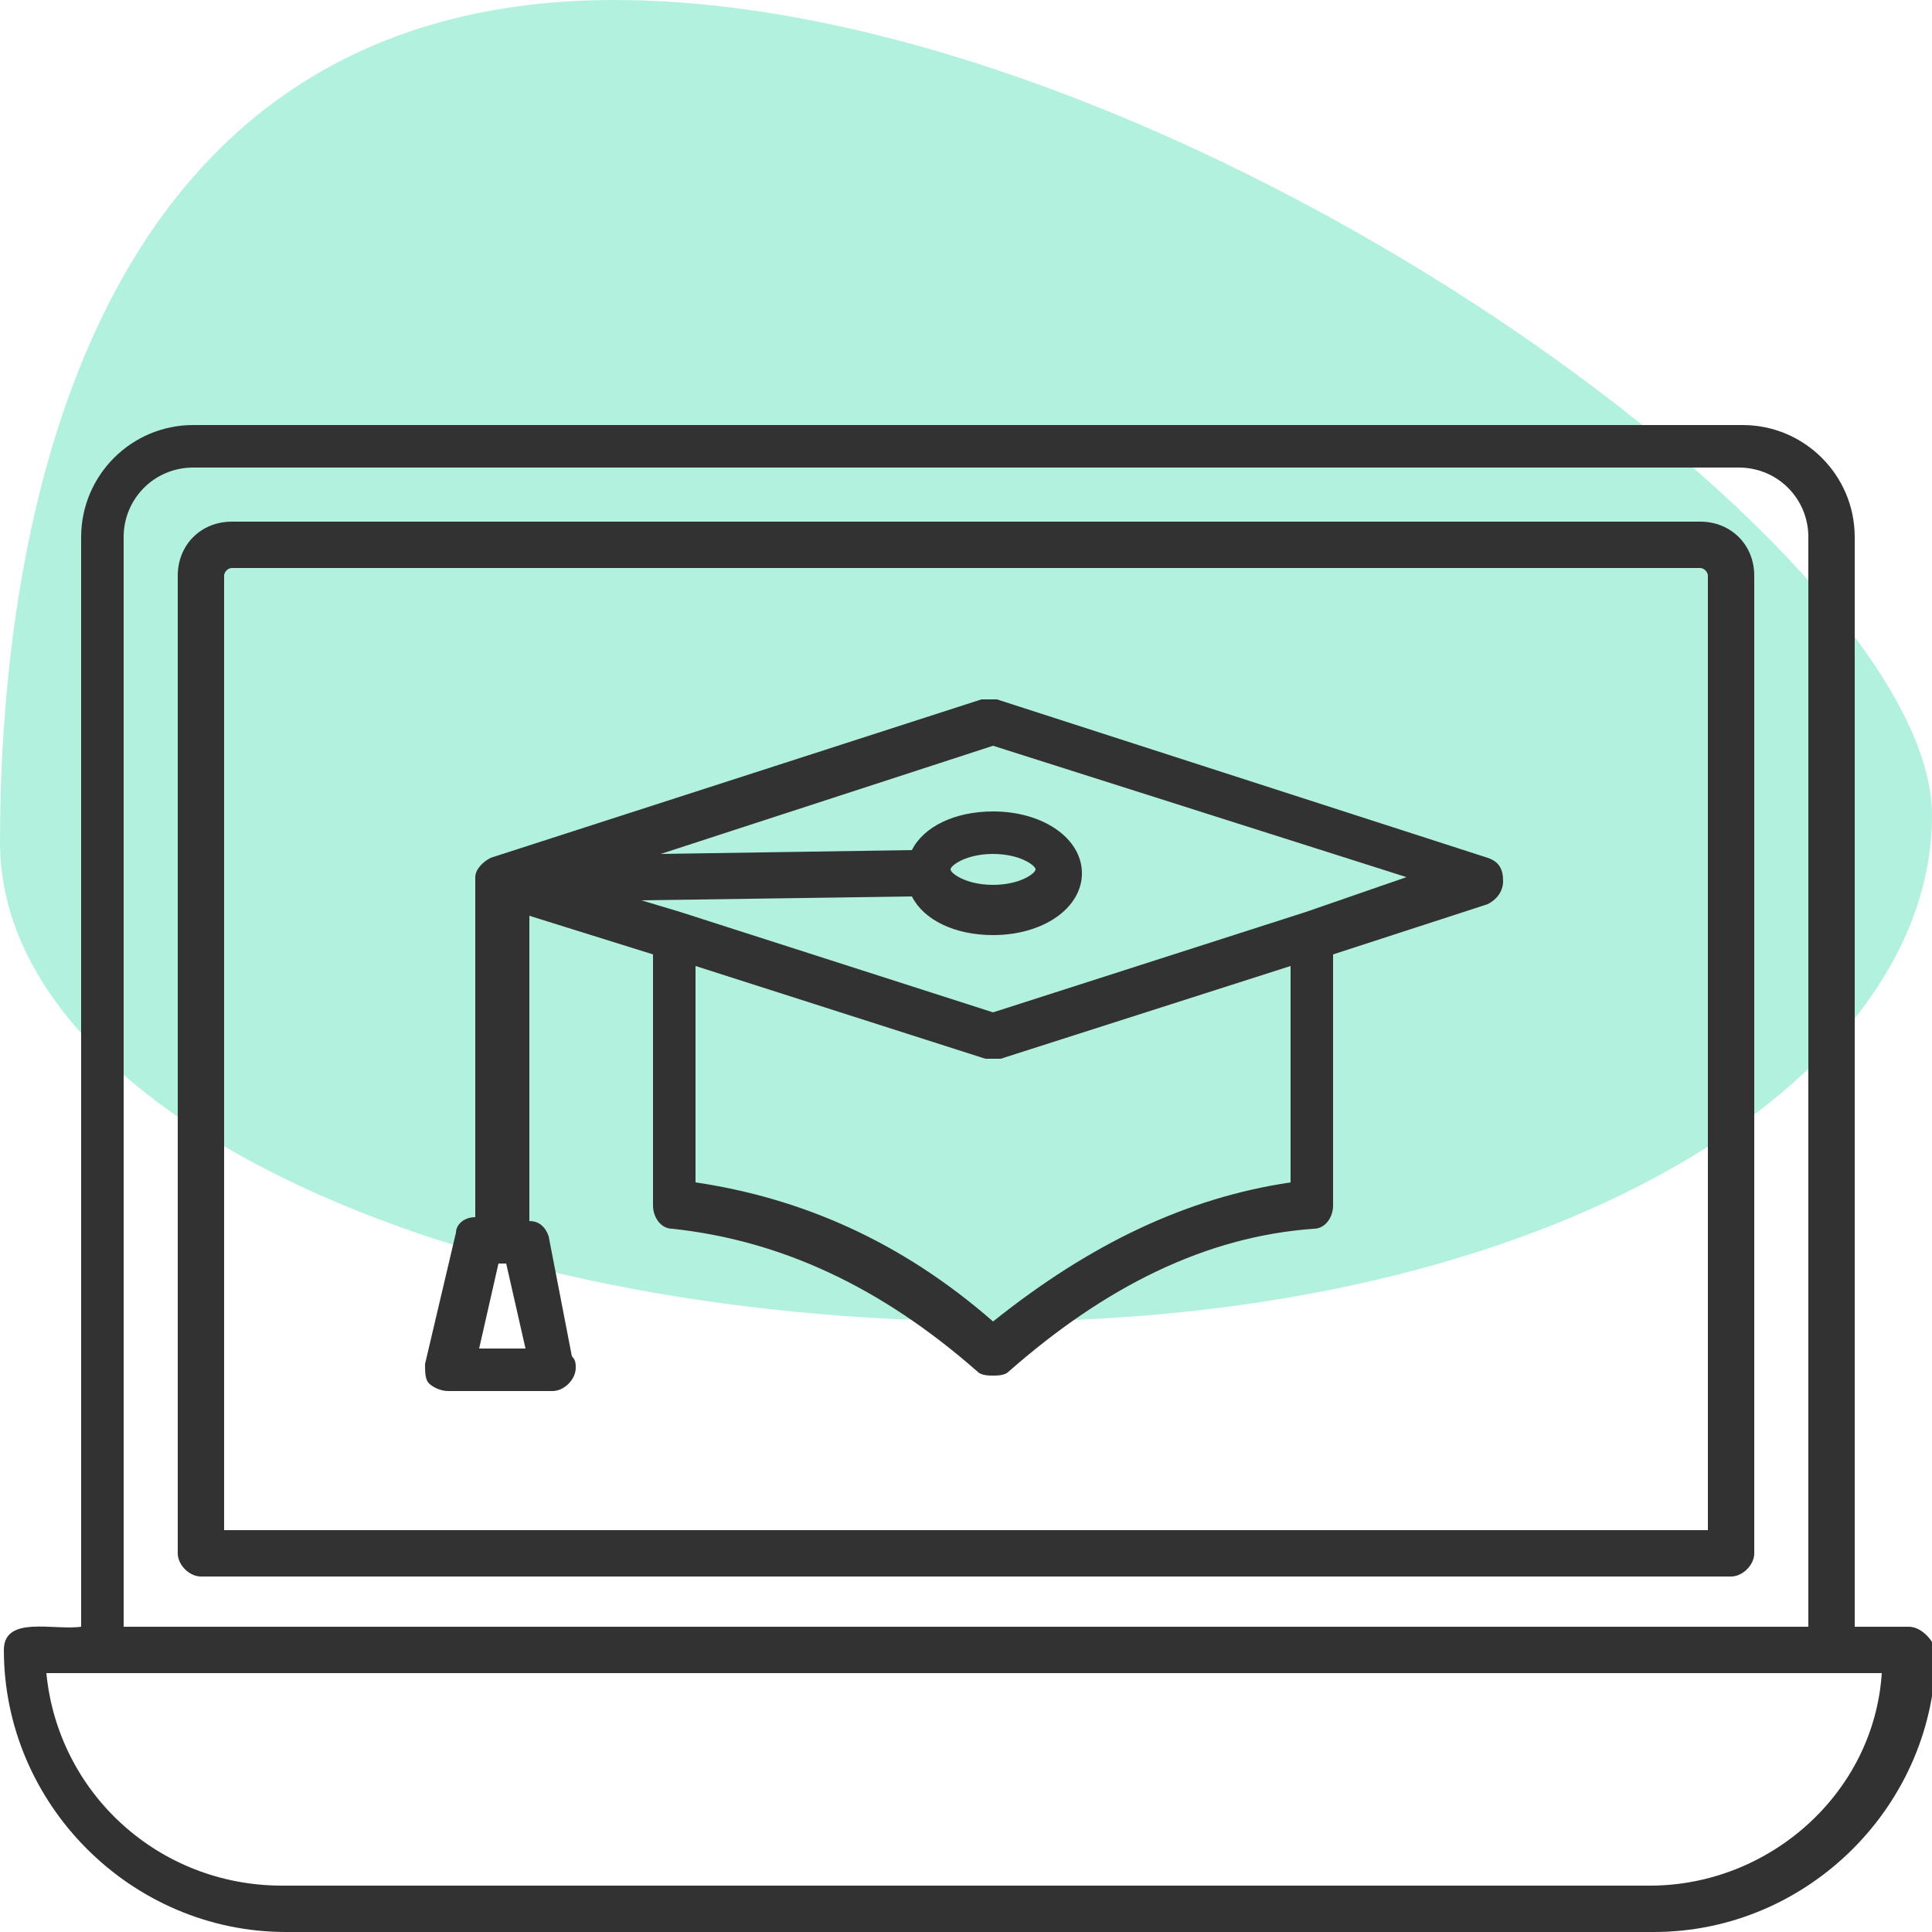 <?xml version="1.0" encoding="utf-8"?>
<!-- Generator: Adobe Illustrator 25.3.0, SVG Export Plug-In . SVG Version: 6.00 Build 0)  -->
<svg version="1.1" id="Layer_1" xmlns="http://www.w3.org/2000/svg" xmlns:xlink="http://www.w3.org/1999/xlink" x="0px" y="0px"
	 viewBox="0 0 50 50" style="enable-background:new 0 0 50 50;" xml:space="preserve">
<style type="text/css">
	.st0{opacity:0.3;fill:#00D095;}
	.st1{fill:#323232;}
</style>
<path class="st0" d="M50,21.1c0,6.9-9.9,13.1-24.2,13.1S0,28.7,0,21.8S1.6,0,15.9,0S50,14.2,50,21.1z"/>
<g>
	<path class="st1" d="M38.5,22.2l-12.7-4.1c-0.1,0-0.2,0-0.4,0l-12.7,4.1c0,0,0,0,0,0c-0.2,0.1-0.4,0.3-0.4,0.5v8.8
		c-0.3,0-0.5,0.2-0.5,0.4l-0.8,3.4c0,0.2,0,0.4,0.1,0.5c0.1,0.1,0.3,0.2,0.5,0.2h2.7c0,0,0,0,0,0c0.3,0,0.6-0.3,0.6-0.6
		c0-0.1,0-0.2-0.1-0.3L14.2,32c-0.1-0.3-0.3-0.4-0.5-0.4v-7.9l3.2,1v6.5c0,0.3,0.2,0.6,0.5,0.6c2.8,0.3,5.4,1.5,7.9,3.7
		c0.1,0.1,0.3,0.1,0.4,0.1s0.3,0,0.4-0.1c2.5-2.2,5.1-3.5,7.9-3.7c0.3,0,0.5-0.3,0.5-0.6v-6.5l4-1.3c0.2-0.1,0.4-0.3,0.4-0.6
		C38.9,22.5,38.8,22.3,38.5,22.2z M12.4,34.9l0.5-2.2h0.2l0.5,2.2H12.4z M33.4,30.6c-2.7,0.4-5.2,1.6-7.7,3.6
		c-2.4-2.1-5-3.2-7.7-3.6V25l7.5,2.4c0.1,0,0.1,0,0.2,0c0.1,0,0.1,0,0.2,0l7.5-2.4V30.6z M33.8,23.6C33.8,23.6,33.8,23.6,33.8,23.6
		l-8.1,2.6l-8.1-2.6c0,0,0,0,0,0l-1-0.3l7-0.1c0.3,0.6,1.1,1,2.1,1c1.3,0,2.3-0.7,2.3-1.6s-1-1.6-2.3-1.6c-1,0-1.8,0.4-2.1,1
		l-6.5,0.1l8.6-2.8l10.7,3.4L33.8,23.6z M25.7,22.1c0.7,0,1.1,0.3,1.1,0.4c0,0.1-0.4,0.4-1.1,0.4s-1.1-0.3-1.1-0.4
		C24.6,22.4,25,22.1,25.7,22.1z"/>
	<path class="st1" d="M49.4,42.1H48V13.9c0-1.6-1.3-2.9-2.9-2.9H5c-1.6,0-2.9,1.3-2.9,2.9v28.2c-0.7,0.1-2-0.3-2,0.6
		c0,4,3.3,7.3,7.3,7.3h35.4c4,0,7.3-3.3,7.3-7.3C50,42.4,49.7,42.1,49.4,42.1z M3.2,13.9c0-1,0.8-1.8,1.8-1.8h40
		c1,0,1.8,0.8,1.8,1.8v28.2H3.2V13.9z M42.7,48.8H7.3c-3.2,0-5.8-2.4-6.1-5.5c5.7,0,41.4,0,47.5,0C48.5,46.4,45.8,48.8,42.7,48.8z"
		/>
	<path class="st1" d="M44,13.5H6c-0.8,0-1.4,0.6-1.4,1.4v25.3c0,0.3,0.3,0.6,0.6,0.6h39.6c0.3,0,0.6-0.3,0.6-0.6V14.9
		C45.4,14.1,44.8,13.5,44,13.5z M44.2,39.6H5.8V14.9c0-0.1,0.1-0.2,0.2-0.2h38c0.1,0,0.2,0.1,0.2,0.2V39.6z"/>
</g>
</svg>
